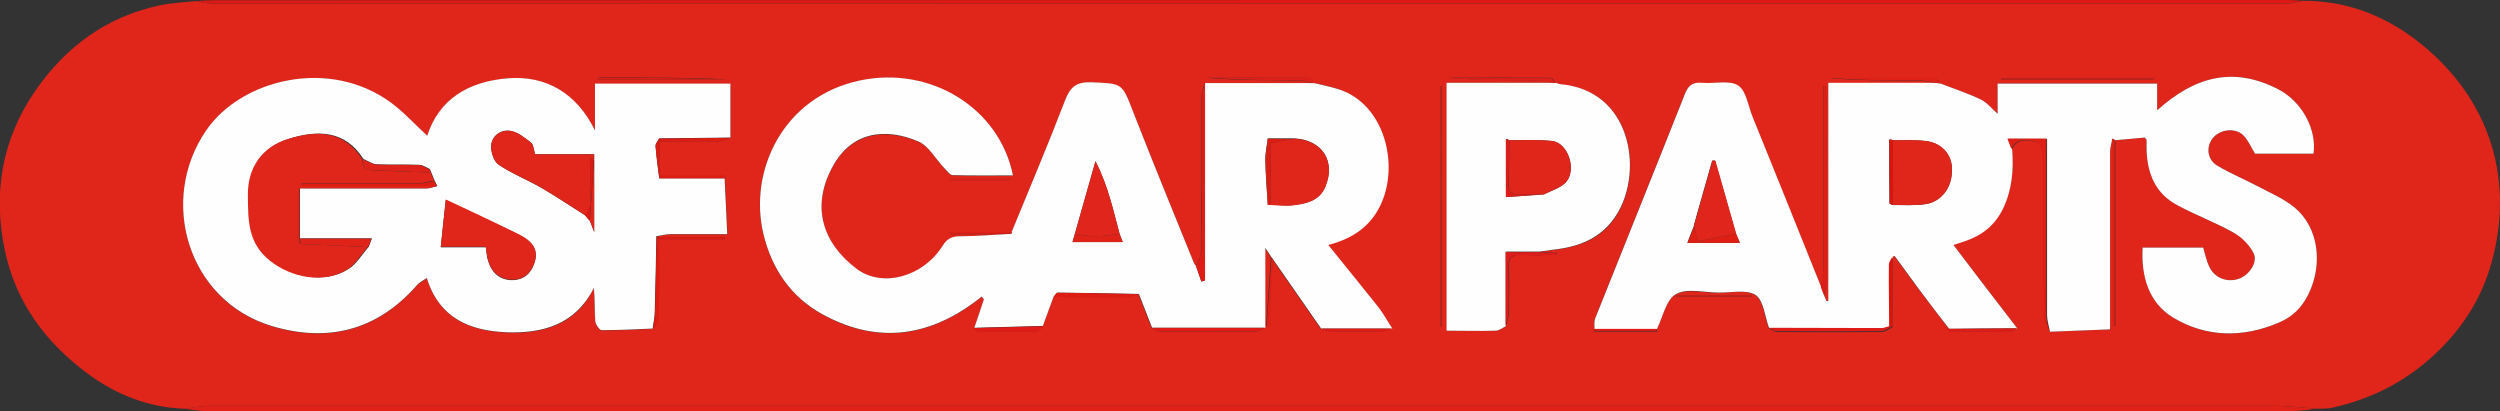 <?xml version="1.0" encoding="UTF-8"?>
<svg xmlns="http://www.w3.org/2000/svg" version="1.1" viewBox="0 0 945 155.5">
  <rect x="0" y="0" width="945" height="155.5" fill="#333333" stroke="none"/>
  <defs>
    <style>
      .cls-1 {
        fill: #de1d12;
      }

      .cls-2 {
        fill: #de1e14;
      }

      .cls-3 {
        fill: #de1f15;
      }

      .cls-4 {
        fill: #dd130c;
      }

      .cls-5 {
        fill: #e0261c;
      }

      .cls-6 {
        fill: #df2218;
      }

      .cls-7 {
        fill: #de1c19;
      }

      .cls-8 {
        fill: #df1b11;
      }

      .cls-9 {
        fill: #de1813;
      }

      .cls-10 {
        fill: #df2319;
      }

      .cls-11 {
        fill: #df1e14;
      }

      .cls-12 {
        fill: #de1b17;
      }

      .cls-13 {
        fill: #df2118;
      }

      .cls-14 {
        fill: #df2017;
      }

      .cls-15 {
        display: none;
      }

      .cls-15, .cls-16 {
        fill: #fefefe;
      }

      .cls-17 {
        fill: #df1d13;
      }

      .cls-18 {
        fill: #de1a13;
      }

      .cls-19 {
        fill: #de1912;
      }

      .cls-20 {
        fill: #df2219;
      }

      .cls-21 {
        fill: #df1e13;
      }

      .cls-22 {
        fill: #df1e15;
      }

      .cls-23 {
        fill: #df1c12;
      }

      .cls-24 {
        fill: #e0251b;
      }

      .cls-25 {
        fill: #df2018;
      }
    </style>
  </defs>
  <!-- Generator: Adobe Illustrator 28.7.0, SVG Export Plug-In . SVG Version: 1.2.0 Build 136)  -->
  <g>
    <g id="Layer_1">
      <g>
        <path class="cls-15" d="M-32.8-55.7H991.2V212.3H-32.8V-55.7ZM74.1.4c-4.7.5-9.5.7-14.1,1.7C40.2,6.4,24.9,17.7,13.6,34.1.8,52.5-2.7,73.1,2,95c4.2,19.4,15.3,34.3,30.8,45.9,10.8,8.1,23.1,13.2,36.9,13.6,3,.3,5.9.9,8.9.9,262.6,0,525.3,0,787.9,0,3.1,0,6.2-.6,9.4-.9,1.8,0,3.7,0,5.4-.3,13.1-2.8,24.8-8.1,35.3-16.9,12.5-10.4,21.2-23,25.4-38.4,9.2-33.7-2.7-64.2-29.2-84.2-12.4-9.3-26.5-14.6-42.3-14.4-2-.1-4-.3-6-.3C603.1,0,341.8,0,80.6,0c-2.2,0-4.3.2-6.5.3Z"/>
        <path class="cls-24" d="M69.6,154.5c-13.8-.5-26.1-5.5-36.9-13.6-15.5-11.6-26.6-26.5-30.8-45.9-4.7-21.9-1.2-42.5,11.6-60.9C24.9,17.7,40.2,6.4,60,2.1c4.6-1,9.4-1.2,14.1-1.7,1.7.3,3.5.9,5.2.9,262,0,523.9,0,785.9,0,1.7,0,3.5-.6,5.2-1,15.8-.1,29.9,5.1,42.3,14.4,26.6,20,38.4,50.5,29.2,84.2-4.2,15.4-12.9,28-25.4,38.4-10.5,8.7-22.2,14-35.3,16.9-1.7.4-3.6.2-5.4.3-5.6-.4-11.2-1.1-16.8-1.1-259.8,0-519.6,0-779.4,0-3.3,0-6.6.7-9.8,1.1ZM249.2,66.4c0-4.3,0-8.7,0-13,7.5,0,15,0,22.5,0,1.5,0,2.9-.8,4.4-1.3v-20.4h-51.2v17.7c-6.8-13.9-18.3-20.9-33-19.7-14.8,1.2-26,7.9-30.4,21.7-4.6-4.2-8.7-8.9-13.7-12.5-23.4-17.2-56.6-8.8-69.8,10.4-18.3,26.5-7,64.4,24.6,74,21.2,6.4,39.9,1.8,54.9-15.3.9-1,2.2-1.6,3.8-2.8,4.8,15.2,16.2,19.9,30.1,20.5,13.9.6,26.1-2.8,33.1-16.7.3,4.4.2,8.5.5,12.5,0,1.2,1.5,3.4,2.4,3.4,6.4,0,12.9-.3,19.3-.6.8-1.5,2.3-2.9,2.3-4.4.2-9.8.1-19.6.1-29.5h24.7c0-.3,0-.5,0-.8h-25.4l-.2-.2c1.9-.3,3.7-.8,5.6-.8,6.9,0,13.8,0,21.2,0-.4-7.5-.7-14.3-1-21,0-.3.2-.6.2-.8,0,0-.2-.3-.3-.3-8.2,0-16.4,0-24.6,0ZM715.3,123.4c0-8.8,0-17.5,0-26.3.1-.1.2-.3.3-.4.1,0,.3,0,.4,0,3.1,4.2,6.1,8.5,9.3,12.7,3.7,5,7.5,9.8,11.3,14.8,0,.3-.1.6,0,.8,0,0,.2.2.3.2,7.9,0,15.7,0,23.6,0,.6,0,1.3-.8,1.9-1.2-8-10.4-16-20.9-24.1-31.5,1.5-.5,2.9-.9,4.3-1.4,6.4-2.2,11.4-6,14.5-12.4,3.5-7.2,4-14.6,3.4-22.3,2.2-4.7,6.5-3.2,9.9-2.5,1.1.2,2.1,4,2.1,6.2.2,19.8,0,39.6.2,59.4,0,2,1.5,3.9,2.2,5.9,7.5-.3,15-.6,22.7-.9,0-23.1,0-45.1,0-67.1,0-1.7.6-3.3.9-5v70.8c.4,0,.8,0,1.1,0V53c3.8-.3,7.7-.7,11.1-1,.5.7.7.8.7.9,0,1.2,0,2.3,0,3.5.2,9,3.3,16.6,11.5,21.1,7,3.8,14.6,6.6,21.5,10.5,3.1,1.7,6.1,4.6,7.5,7.8,1.6,3.5-1.7,8.1-5.4,9.5-4.3,1.6-9.1,0-11.2-4.1-1.2-2.3-1.7-5-2.5-7.6h-22.9c-.6,10.9,2.4,20.8,11.3,26.3,12.6,7.7,26.5,8,40.3,2,5-2.2,8.6-5.6,11.1-10.7,5.5-11.4,3.8-25.3-5.3-32.8-4-3.3-9-5.4-13.7-7.9-5.1-2.7-10.6-4.9-15.5-7.9-4-2.4-4.3-7.6-1.3-10.8,3-3.2,8.8-3.5,11.5-.3,1.6,1.9,2.7,4.3,4.1,6.6h22.1c1.2-8.6-3.9-19.6-13.6-24.5-17-8.7-31.6-4.4-45.5,8.1v-10.1h-60.3v11.4c-2.3-2-4.1-4.3-6.4-5.4-5-2.4-10.3-4.1-15.4-6.1-.7-.7-1.5-2-2.2-2-13.2-.1-26.5,0-39.7,0,11.4,1,22.8.9,34.3,1,1.9,0,3.8.6,5.7.9h-40.2v82.4c-.2,0-.5,0-.7.1-.3-.8-.7-1.6-1-2.4.3-1.6.8-3.2.8-4.7,0-23.5,0-46.9,0-70.4,0-1.3-.1-2.6-.2-3.9-.3,0-.5,0-.8,0v4.9c0,21,0,41.9,0,62.9,0,2.8-.6,5.6-1,8.3-8.6-21.4-17.3-42.9-25.9-64.3-1.7-4.2-2.4-9.9-5.5-11.9-3.3-2.2-8.9-.6-13.5-1-3.5-.3-5.3.8-6.6,4.2-11.2,28.3-22.6,56.5-33.9,84.8-.5,1.2-.2,2.7-.3,4.1,0,.1-.2.3-.2.4,0,.1,0,.4.1.4,8,0,15.9,0,23.9,0,0-.3-.1-.6-.2-.8,2.3-4.6,3.5-11.1,7.2-13.2,4.2-2.3,10.6-.6,16.1-.6,4.8,0,10.6-1.4,14,.9,3.1,2.1,3.5,8.2,5.1,12.5,1.1.5,2.2,1.4,3.3,1.4,13.1.1,26.3.1,39.4,0,1.4,0,2.8-1.2,4.2-1.9ZM588.3,31.4c-.8-.7-1.5-2-2.3-2-12.9-.1-25.8,0-38.6,0,11.6,1,23.2.9,34.8,1,1.7,0,3.5.6,5.2.9h-40.5v93.7c6.6,0,12.5,0,18.5,0,1.3,0,2.6-1.1,3.8-1.6.4-1.5,1.1-3.1,1.1-4.6.1-5.5.4-11,0-16.5-.4-5,1.5-6.4,6.2-6,3.9.4,7.9,0,11.9,0,0-.2,0-.5,0-.7-2.1-.1-4.2-.3-6.3-.4,1.6-.2,3.3-.5,4.9-.7,10.5-1.1,19.4-4.6,24.9-14.5,9.1-16.2,4.7-45.8-22.1-48.1-.5,0-.9-.4-1.4-.5ZM452.1,100.7c-.3-.4-.6-.8-.8-1.2-7.7-19.1-15.5-38.1-23-57.2-4.2-10.8-4-10.6-15.7-11.1-5.6-.2-8,1.6-10,6.8-6.4,16.7-13.4,33.2-20.2,49.8h-23c0,.2,0,.5,0,.7h22.7c-6.3.3-12.7.8-19,.9-3.1,0-5,.7-6.8,3.6-7.3,11.8-22.8,16-32.5,8.7-13-9.8-17.1-23.5-9.3-38.2,7.2-13.6,20.1-15.2,32.7-9.9,4,1.7,6.6,6.7,9.8,10.1.9,1,2,2.6,3.1,2.6,7.6.2,15.1.1,22.8.1-5.1-25.4-31-41.5-57.8-35.9-29,6.1-42.4,34.1-36.5,58.2,3.2,13.1,10.4,23.7,22.3,30.2,21.3,11.7,41.4,8.4,60.2-6.7.3.4.5.8.8,1.1l-3.6,10.7c.5.4.9,1.2,1.4,1.2,7.4.1,14.9.2,22.3,0,.7,0,1.4-1.3,2.2-2.1,1.3-3.6,2.7-7.3,4-10.9,1.7,0,3.5.1,5.2.1,7.3,0,14.6,0,21.9,0,1.7,0,3.4-.8,5-1.2l5,12.8c1.1.5,2.2,1.4,3.3,1.4,12.1.1,24.1.1,36.2,0,1.1,0,2.2-.9,3.3-1.4v-30.2c1.4,2,1.8,2.8,2.3,3.5-.6,8.7-1.2,17.3-1.8,26,.5,0,1,0,1.5,0,0-3.1-.1-6.2,0-9.3.2-5.2.7-10.4,1-15.7,6,8.6,12,17.3,18,25.9,1.3.4,2.7,1.1,4,1.1,6.3.1,12.6.1,18.9,0,1.4,0,2.7-.7,4-1.1-1.7-2.7-3.2-5.5-5.1-7.9-6.1-7.8-12.5-15.5-19.1-23.7,8.9-2.3,15.6-6.5,19.6-14.8,7.5-15.4,1.7-38.6-15.8-44.1-2.8-.9-5.8-1.5-8.7-2.2-.8-.7-1.5-2-2.3-2-12.9-.1-25.8,0-38.6,0,11.6,1,23.2.9,34.8,1,1.7,0,3.5.6,5.2,1-13.6,0-27.2,0-40.7,0-.4,1.8-1.2,3.6-1.2,5.5,0,19.4,0,38.8-.1,58.2,0,1.9-1.3,3.7-2,5.6ZM544.5,123.4c.1,0,.3,0,.4,0V32.6c-.1,0-.3,0-.4,0v90.8ZM813.9,30.1c.1-.2.3-.3.4-.5h-57.8c0,.2,0,.3,0,.5h57.3ZM226.2,29.5c0,.2,0,.4,0,.5h48.7c-15.1-.7-30.2-.7-45.4-.7-1.1,0-2.3,0-3.4.1ZM633.4,111.6v.5h28.7c0-.2,0-.3,0-.5h-28.7ZM359.4,67.6c0,.2,0,.3.1.5h22.6c0-.2,0-.3,0-.5h-22.7Z"/>
        <path class="cls-13" d="M69.6,154.5c3.3-.4,6.6-1.1,9.8-1.1,259.8,0,519.6,0,779.4,0,5.6,0,11.2.7,16.8,1.1-3.1.3-6.2.9-9.4.9-262.6,0-525.3,0-787.9,0-3,0-5.9-.6-8.9-.9Z"/>
        <path class="cls-9" d="M870.4.3c-1.7.3-3.5,1-5.2,1-262,0-523.9,0-785.9,0-1.7,0-3.5-.6-5.2-.9,2.2-.1,4.3-.3,6.5-.3C341.8,0,603.1,0,864.4,0c2,0,4,.2,6,.3Z"/>
        <path class="cls-16" d="M689.4,111.4c.3.8.7,1.6,1,2.4.2,0,.5,0,.7-.1V31.3h40.2c.7,0,1.3.1,2,.2,5.2,2,10.4,3.7,15.4,6.1,2.4,1.1,4.1,3.4,6.4,5.4v-11.4h60.3v10.1c13.9-12.5,28.4-16.8,45.5-8.1,9.7,4.9,14.9,15.9,13.6,24.5h-22.1c-1.4-2.3-2.4-4.7-4.1-6.6-2.7-3.2-8.5-2.9-11.5.3-3,3.2-2.7,8.4,1.3,10.8,5,3,10.4,5.2,15.5,7.9,4.7,2.5,9.7,4.6,13.7,7.9,9.1,7.5,10.9,21.3,5.3,32.8-2.5,5.1-6.1,8.6-11.1,10.7-13.7,5.9-27.7,5.7-40.3-2-8.9-5.5-11.9-15.3-11.3-26.3h22.9c.8,2.6,1.3,5.3,2.5,7.6,2.1,4.1,6.9,5.7,11.2,4.1,3.7-1.4,7-6.1,5.4-9.5-1.5-3.1-4.5-6.1-7.5-7.8-6.9-3.9-14.5-6.7-21.5-10.5-8.2-4.4-11.3-12-11.5-21.1,0-1.2,0-2.3,0-3.5,0-.1-.2-.3-.7-.9-3.5.3-7.3.7-11.1,1-.4-.2-.8-.4-1.1-.6-.3,1.7-.9,3.3-.9,5,0,22,0,43.9,0,67.1-7.7.3-15.2.6-22.7.9-.4-2.1-1.1-4.2-1.1-6.2,0-19.1,0-38.2,0-57.3v-9.4h-14.7c.6,1.6,1,2.8,1.5,4,.6,7.7,0,15.1-3.4,22.3-3.1,6.4-8,10.2-14.5,12.4-1.4.5-2.8.9-4.3,1.4,8.1,10.7,16.1,21.1,24.1,31.5-8.6,0-17.2.1-25.7.2-3.8-4.9-7.6-9.8-11.3-14.8-3.1-4.2-6.2-8.5-9.3-12.7,0,0-.3-.1-.4,0-.1,0-.2.2-.3.4-.4.9-1.2,1.9-1.2,2.8,0,7.8,0,15.6.1,23.4-.9.2-1.9.7-2.8.7-14.3,0-28.6,0-42.9-.1-1.6-4.3-2-10.4-5.1-12.5-3.4-2.2-9.2-.8-14-.9-5.5,0-11.9-1.8-16.1.6-3.7,2-4.9,8.6-7.2,13.2-7.9,0-15.7,0-23.6,0,0-1.4-.2-2.9.3-4.1,11.3-28.3,22.7-56.5,33.9-84.8,1.3-3.4,3.1-4.5,6.6-4.2,4.6.4,10.2-1.1,13.5,1,3.1,2,3.8,7.8,5.5,11.9,8.7,21.4,17.3,42.9,25.9,64.3.4,1,.8,1.9,1.1,2.9ZM640.3,85.4c-.8,1.9-1.5,3.8-2.5,6.4,3.8,0,6.9,0,10,0s6.1,0,9.8,0c-.7-1.6-1-2.5-1.4-3.4-2.6-9.2-5.3-18.4-7.9-27.7-.4,0-.7,0-1.1,0-2.3,8.2-4.7,16.4-7,24.7ZM715.3,77.5c4.3,0,8.7.3,12.9-.4,4.9-.8,10.2-5.7,9.6-14.1-.4-5-4.1-9-9.9-9.7-4.1-.5-8.3-.2-12.4-.3-.4-.1-.7-.3-1.1-.3,0,0-.3.2-.3.3,0,7.9,0,15.9.1,23.8,0,.2.7.5,1.1.7Z"/>
        <path class="cls-16" d="M398.2,112.3c-1.3,3.6-2.7,7.3-4,10.9-8.6.2-17.2.5-25.9.7,1.2-3.6,2.4-7.1,3.6-10.7-.3-.4-.5-.8-.8-1.1-18.8,15.1-38.9,18.4-60.2,6.7-11.9-6.5-19.1-17.1-22.3-30.2-5.8-24.1,7.5-52.1,36.5-58.2,26.8-5.6,52.7,10.5,57.8,35.9-7.7,0-15.2.1-22.8-.1-1,0-2.1-1.6-3.1-2.6-3.3-3.4-5.9-8.4-9.8-10.1-12.6-5.4-25.5-3.8-32.7,9.9-7.8,14.7-3.7,28.4,9.3,38.2,9.7,7.3,25.1,3.1,32.5-8.7,1.8-2.9,3.7-3.6,6.8-3.6,6.3,0,12.7-.6,19-.9.3-.1.4-.4.3-.7,6.8-16.6,13.8-33.1,20.2-49.8,2-5.2,4.4-7,10-6.8,11.7.5,11.5.2,15.7,11.1,7.5,19.2,15.3,38.2,23,57.2.2.4.5.8.8,1.2.7,1.9,1.3,3.9,2,5.8.5-.1.9-.3,1.4-.4V31.4c13.6,0,27.2,0,40.7,0,.3,0,.6,0,1,.1,2.9.7,5.8,1.3,8.7,2.2,17.5,5.5,23.3,28.8,15.8,44.1-4,8.2-10.8,12.5-19.6,14.8,6.6,8.2,12.9,15.9,19.1,23.7,1.9,2.5,3.4,5.3,5.1,7.9-9,0-17.9,0-26.9,0-6-8.6-12-17.3-18-25.9-.3-.4-.5-.7-.8-1.1-.5-.7-1-1.5-2.3-3.5,0,11.1,0,20.6,0,30.2-14.3,0-28.5,0-42.8,0-1.7-4.3-3.3-8.5-5-12.8-10.2-.2-20.5-.4-30.7-.5-.5,0-1,1.1-1.5,1.6ZM479.2,77.4c.3,0,.7,0,1,0,3,0,6,.5,8.9.1,4.8-.6,9.6-1.7,11.8-6.8,4.2-9.7-1.1-17.9-11.7-18.4h-10c-.3,2.8-1,5.5-.9,8.3.1,5.6.6,11.1.9,16.7ZM406.3,88.4c-.3,1-.6,2-.9,3.1h19c-.5-1.3-.9-2.2-1.2-3.1-2.4-8.9-4.3-18-9.1-27.5-2.9,10.1-5.3,18.8-7.8,27.5Z"/>
        <path class="cls-16" d="M273.9,67.5c.3,6.7.7,13.5,1,21-7.4,0-14.3,0-21.2,0-1.9,0-3.7.5-5.6.8-.2,9.4-.3,18.8-.6,28.2,0,2.3-.5,4.5-.8,6.7-6.4.3-12.9.6-19.3.6-.8,0-2.3-2.2-2.4-3.4-.3-4.1-.1-8.2-.5-12.5-7.1,13.8-19.2,17.2-33.1,16.7-13.9-.6-25.3-5.3-30.1-20.5-1.6,1.1-2.9,1.7-3.8,2.8-15,17.1-33.7,21.7-54.9,15.3-31.6-9.6-42.9-47.5-24.6-74,13.2-19.2,46.4-27.6,69.8-10.4,4.9,3.6,9.1,8.3,13.7,12.5,4.4-13.8,15.6-20.5,30.4-21.7,14.7-1.2,26.2,5.8,33,19.7v-17.7h51.2c0,6.8,0,13.6,0,20.4-9,.1-17.9.2-26.9.3-.5,1-1.5,2-1.4,2.9.3,4.1.9,8.2,1.4,12.2,8.3,0,16.5,0,24.8,0ZM221.2,81.4c.6.7,1.2,1.4,1.8,2.1.4,1,.8,2.1,1.6,4.2v-29.4h-22.3c-.6-1.7-.6-3.6-1.6-4.4-2.3-1.8-4.9-3.9-7.6-4.4-3.5-.7-7,1.6-7.4,5.2-.3,2.4.9,6.2,2.7,7.5,5,3.4,10.8,5.7,16.1,8.7,5.7,3.3,11.1,7,16.7,10.5ZM113.4,90.2v-19c16.2,0,32.1,0,48,0,1.3,0,2.6-.6,3.9-.9-.3-.7-.7-1.3-1-2-.6-1.5-1.2-2.9-1.8-4.4-1.3-.6-2.6-1.5-3.9-1.6-5.3-.2-10.7,0-16-.2-1.8,0-3.5-1.3-5.2-2-6.9-10.8-17.1-11.2-28.6-7.5-9.1,2.9-14.8,10.4-14.7,21.3.1,9.3-.1,17.9,8.4,24.6,8.2,6.5,20.6,8.8,29.4,3.1,3-2,5-5.5,7.5-8.3.3-.9.7-1.9,1.2-3.2h-27ZM183.6,93.3c.2,1.6.4,2.6.5,3.6,1.1,5.7,4.3,8.8,9.1,9,4.6.1,7.5-2.4,8.8-6.4,1.6-4.7-.3-8.1-6.2-10.9-9.2-4.5-18.4-8.8-27.3-13-.6,5.4-1.3,11.5-1.9,17.9h17Z"/>
        <path class="cls-16" d="M569.1,123.4c-1.3.6-2.5,1.6-3.8,1.6-6,.2-12,0-18.5,0V31.3h40.5c.3,0,.7,0,1,0,.5.2.9.5,1.4.5,26.8,2.3,31.2,32,22.1,48.1-5.6,9.9-14.5,13.4-24.9,14.5-1.6.2-3.3.5-4.9.7-4.2,0-8.4,0-12.8,0v28.1ZM583.6,73.5c2.8-1.5,6.1-2.3,8.2-4.5,4.4-4.6,1-15-5.1-15.7-5.4-.6-10.8-.2-16.3-.3-.2-.2-.4-.4-.7-.5,0,0-.4.2-.4.3,0,7,0,14.1,0,21.7,5.1-.4,9.7-.7,14.3-1Z"/>
        <path class="cls-3" d="M760.3,56.4c-.4-1.2-.9-2.3-1.5-4h14.7v9.4c0,19.1,0,38.2,0,57.3,0,2.1.7,4.2,1.1,6.2-.8-2-2.2-3.9-2.2-5.9-.2-19.8,0-39.6-.2-59.4,0-2.2-1-6-2.1-6.2-3.4-.7-7.6-2.2-9.9,2.5Z"/>
        <path class="cls-17" d="M544.5,123.4V32.6c.1,0,.3,0,.4,0v90.8c-.1,0-.3,0-.4,0Z"/>
        <path class="cls-2" d="M455.5,31.4v74.6c-.5.1-.9.3-1.4.4-.7-1.9-1.3-3.9-2-5.8.7-1.9,2-3.7,2-5.6.2-19.4,0-38.8.1-58.2,0-1.8.8-3.6,1.2-5.5Z"/>
        <path class="cls-2" d="M689.4,111.4c-.4-1-.8-1.9-1.1-2.9.3-2.8,1-5.6,1-8.3,0-21,0-41.9,0-62.9v-4.9c.3,0,.5,0,.8,0,0,1.3.2,2.6.2,3.9,0,23.5,0,46.9,0,70.4,0,1.6-.6,3.2-.8,4.7Z"/>
        <path class="cls-11" d="M798.3,52.4c.4.2.8.4,1.1.6v70.2c-.4,0-.8,0-1.1,0V52.4Z"/>
        <path class="cls-23" d="M246.8,124.3c.3-2.2.8-4.5.8-6.7.3-9.4.4-18.8.6-28.2,0,0,.2.2.2.2.3.3.5.5.8.8,0,9.8,0,19.6-.1,29.5,0,1.5-1.5,3-2.3,4.4Z"/>
        <path class="cls-2" d="M398.2,112.3c.5-.6,1-1.6,1.5-1.6,10.2,0,20.5.3,30.7.5-1.7.4-3.3,1.2-5,1.2-7.3.1-14.6,0-21.9,0-1.7,0-3.5,0-5.2-.1Z"/>
        <path class="cls-22" d="M813.9,30.1h-57.3c0-.2,0-.3,0-.5h57.8c-.1.2-.3.3-.4.5Z"/>
        <path class="cls-22" d="M226.2,29.5c1.1,0,2.3-.1,3.4-.1,15.1,0,30.2,0,45.4.7h-48.7c0-.2,0-.4,0-.5Z"/>
        <path class="cls-12" d="M668.4,123.9c14.3,0,28.6.1,42.9.1.9,0,1.9-.5,2.8-.7.4,0,.8,0,1.2,0-1.4.7-2.8,1.9-4.2,1.9-13.1.1-26.3.1-39.4,0-1.1,0-2.2-.9-3.3-1.4Z"/>
        <path class="cls-7" d="M569.1,123.4v-28.1c4.4,0,8.6,0,12.8,0,2.1.1,4.2.3,6.3.4,0,.2,0,.5,0,.7-4,0-8,.3-11.9,0-4.7-.5-6.6,1-6.2,6,.4,5.5.2,11,0,16.5,0,1.5-.7,3.1-1.1,4.6Z"/>
        <path class="cls-13" d="M733.3,31.5c-.7,0-1.3-.1-2-.2-1.9-.3-3.8-.9-5.7-.9-11.4,0-22.8,0-34.3-1,13.2,0,26.5,0,39.7,0,.7,0,1.5,1.3,2.2,2Z"/>
        <path class="cls-25" d="M497.2,31.4h-1c-1.7-.4-3.4-1-5.2-1.1-11.6,0-23.2,0-34.8-1,12.9,0,25.8,0,38.6,0,.8,0,1.5,1.3,2.3,2Z"/>
        <path class="cls-25" d="M588.3,31.4c-.3,0-.7,0-1,0-1.7-.3-3.5-.9-5.2-.9-11.6,0-23.2,0-34.8-1,12.9,0,25.8,0,38.6,0,.8,0,1.5,1.3,2.3,2Z"/>
        <path class="cls-12" d="M435.3,123.9c14.3,0,28.5,0,42.8,0-1.1.5-2.2,1.4-3.3,1.4-12.1.1-24.1.1-36.2,0-1.1,0-2.2-.9-3.3-1.4Z"/>
        <path class="cls-2" d="M633.4,111.6h28.7c0,.2,0,.3,0,.5h-28.7v-.5Z"/>
        <path class="cls-8" d="M249.2,67.4c-.5-4.1-1.1-8.1-1.4-12.2,0-.9.9-1.9,1.4-2.9,0,.3,0,.7,0,1,0,4.3,0,8.7,0,13,0,.4,0,.7,0,1.1Z"/>
        <path class="cls-14" d="M480.5,97.3c.3.4.5.7.8,1.1-.3,5.2-.8,10.4-1,15.7-.1,3.1,0,6.2,0,9.3-.5,0-1,0-1.5,0,.6-8.7,1.2-17.3,1.8-26Z"/>
        <path class="cls-23" d="M249.2,53.4c0-.3,0-.7,0-1,9-.1,17.9-.2,26.9-.3-1.5.5-2.9,1.3-4.4,1.3-7.5.1-15,0-22.5,0Z"/>
        <path class="cls-18" d="M249.2,90.4c-.3-.3-.5-.5-.8-.8,8.5,0,16.9,0,25.4,0,0,.3,0,.5,0,.8h-24.7Z"/>
        <path class="cls-12" d="M499.3,124.2c9,0,17.9,0,26.9,0-1.3.4-2.7,1.1-4,1.1-6.3.1-12.6.1-18.9,0-1.3,0-2.7-.7-4-1.1Z"/>
        <path class="cls-12" d="M736.5,124.3c8.6,0,17.2-.1,25.7-.2-.6.4-1.3,1.2-1.9,1.2-7.9,0-15.7,0-23.6,0-.1,0-.3-.1-.3-.2,0-.3,0-.6,0-.8Z"/>
        <path class="cls-12" d="M368.3,124c8.6-.2,17.2-.5,25.9-.7-.7.7-1.4,2-2.2,2.1-7.4.1-14.9,0-22.3,0-.5,0-.9-.8-1.4-1.2Z"/>
        <path class="cls-2" d="M249.2,67.4c0-.4,0-.7,0-1.1,8.2,0,16.4,0,24.6,0,.1,0,.3.2.3.3,0,.3-.1.6-.2.8-8.3,0-16.5,0-24.8,0Z"/>
        <path class="cls-4" d="M715.3,123.4c-.4,0-.8,0-1.2,0,0-7.8-.2-15.6-.1-23.4,0-.9.8-1.9,1.2-2.8,0,8.8,0,17.5,0,26.3Z"/>
        <path class="cls-12" d="M602.4,124.3c7.9,0,15.7,0,23.6,0,0,.3.1.6.2.8-8,0-15.9,0-23.9,0,0,0-.1-.3-.1-.4,0-.2.1-.3.2-.4Z"/>
        <path class="cls-21" d="M359.4,67.6h22.7c0,.2,0,.3,0,.5h-22.6c0-.2,0-.3-.1-.5Z"/>
        <path class="cls-22" d="M382.4,87.7c.1.3,0,.5-.3.7h-22.7c0-.2,0-.5,0-.7h23Z"/>
        <path class="cls-24" d="M715.5,53c4.1,0,8.3-.2,12.4.3,5.8.6,9.5,4.7,9.9,9.7.6,8.4-4.6,13.3-9.6,14.1-4.2.7-8.6.3-12.9.4,0-8.2,0-16.3.1-24.5Z"/>
        <path class="cls-5" d="M640.3,85.4c2.3-8.2,4.7-16.4,7-24.7.4,0,.7,0,1.1,0,2.6,9.2,5.3,18.4,7.9,27.7-5,1-9.9,1.9-14.5,2.8-.7-2.7-1.1-4.3-1.5-5.8Z"/>
        <path class="cls-11" d="M640.3,85.4c.4,1.5.8,3,1.5,5.8,4.5-.9,9.5-1.8,14.5-2.8.4.9.7,1.7,1.4,3.4-3.7,0-6.7,0-9.8,0s-6.2,0-10,0c1-2.6,1.8-4.5,2.5-6.4Z"/>
        <path class="cls-4" d="M715.5,53c0,8.2,0,16.3-.1,24.5-.4-.2-1.1-.5-1.1-.7,0-7.9-.1-15.9-.1-23.8,0-.1.2-.4.3-.3.4,0,.7.2,1.1.3Z"/>
        <path class="cls-24" d="M489.2,52.4c10.6.5,15.9,8.7,11.7,18.4-2.2,5.1-7,6.2-11.8,6.8-2.9.4-5.9,0-8.9-.1v-23.4c3.6-.7,6.3-1.2,9-1.7Z"/>
        <path class="cls-5" d="M406.3,88.4c2.5-8.7,4.9-17.4,7.8-27.5,4.8,9.5,6.7,18.6,9.1,27.5-3.1.3-6.1.9-9.2.9-2.6,0-5.1-.6-7.7-.9Z"/>
        <path class="cls-6" d="M406.3,88.4c2.6.3,5.1.9,7.7.9,3.1,0,6.1-.6,9.2-.9.3.9.7,1.7,1.2,3.1h-19c.3-1.1.6-2.1.9-3.1Z"/>
        <path class="cls-23" d="M489.2,52.4c-2.7.5-5.4,1-9,1.7v23.4c-.3,0-.7,0-1,0,0-8.3,0-16.7,0-25,3.3,0,6.7,0,10,0Z"/>
        <path class="cls-24" d="M479.2,52.4c0,8.3,0,16.7,0,25-.3-5.6-.8-11.1-.9-16.7,0-2.8.6-5.5.9-8.3Z"/>
        <path class="cls-24" d="M162.3,63.9c.6,1.5,1.2,2.9,1.8,4.4-2.1.3-4.2,1-6.3,1-14.6,0-29.1,0-43.7,0,0,.3,0,.7,0,1h51c-1.3.3-2.6.9-3.9.9-15.9,0-31.7,0-48,0v19c0,.7,0,2,.3,2,1.5.2,3,.1,4.4.2,7,.3,14.1.7,21.1,1-2.5,2.8-4.5,6.3-7.5,8.3-8.8,5.7-21.2,3.4-29.4-3.1-8.5-6.7-8.3-15.4-8.4-24.6-.2-10.9,5.6-18.4,14.7-21.3,11.5-3.7,21.6-3.3,28.6,7.5-.3,3,1.1,4.1,4.1,4.2,6.9.2,13.7.6,20.6.8.2,0,.3-.8.5-1.3Z"/>
        <path class="cls-24" d="M221.2,81.4c-5.5-3.5-11-7.2-16.7-10.5-5.3-3.1-11.1-5.3-16.1-8.7-1.8-1.3-3-5.1-2.7-7.5.5-3.6,3.9-5.8,7.4-5.2,2.7.5,5.3,2.6,7.6,4.4,1,.8,1,2.7,1.6,4.4h22.3v29.4c-.8-2.1-1.2-3.1-1.6-4.2.5-7.8,1-15.6,1.6-23.5-.5,0-.9,0-1.4,0,0,5.7.1,11.4,0,17.1,0,1.5-1.2,2.9-1.9,4.3Z"/>
        <path class="cls-24" d="M183.6,93.3h-17c.7-6.4,1.4-12.4,1.9-17.9,8.9,4.2,18.2,8.5,27.3,13,5.9,2.9,7.8,6.2,6.2,10.9-1.4,4.1-4.2,6.6-8.8,6.4-4.8-.2-8-3.3-9.1-9-.2-1-.3-1.9-.5-3.6Z"/>
        <path class="cls-10" d="M139.2,93.4c-7-.3-14.1-.7-21.1-1-1.5,0-3,0-4.4-.2-.2,0-.2-1.3-.3-2h27c-.5,1.3-.8,2.2-1.2,3.2Z"/>
        <path class="cls-20" d="M162.3,63.9c-.2.5-.4,1.3-.5,1.3-6.9-.2-13.7-.7-20.6-.8-3,0-4.4-1.2-4.1-4.2,1.7.7,3.5,1.9,5.2,2,5.3.3,10.7,0,16,.2,1.3,0,2.6,1,3.9,1.6Z"/>
        <path class="cls-1" d="M165.2,70.4h-51c0-.3,0-.7,0-1,14.6,0,29.1,0,43.7,0,2.1,0,4.2-.6,6.3-1,.3.7.7,1.3,1,2Z"/>
        <path class="cls-19" d="M221.2,81.4c.7-1.4,1.8-2.9,1.9-4.3.2-5.7,0-11.4,0-17.1.5,0,.9,0,1.4,0-.5,7.8-1,15.6-1.6,23.5-.6-.7-1.2-1.4-1.8-2.1Z"/>
        <path class="cls-24" d="M570.4,53c5.4,0,10.9-.3,16.3.3,6,.6,9.5,11.1,5.1,15.7-2.1,2.1-5.4,3-8.2,4.5-3.1,0-6.3-.2-9.4,0-3.1.2-4-1.1-3.9-4.1.2-5.4.1-10.9.2-16.4Z"/>
        <path class="cls-7" d="M570.4,53c0,5.5,0,10.9-.2,16.4-.1,2.9.8,4.3,3.9,4.1,3.1-.2,6.3,0,9.4,0-4.6.3-9.2.7-14.3,1,0-7.7,0-14.7,0-21.7,0,0,.3-.3.4-.3.3.1.5.3.7.5Z"/>
      </g>
    </g>
  </g>
</svg>